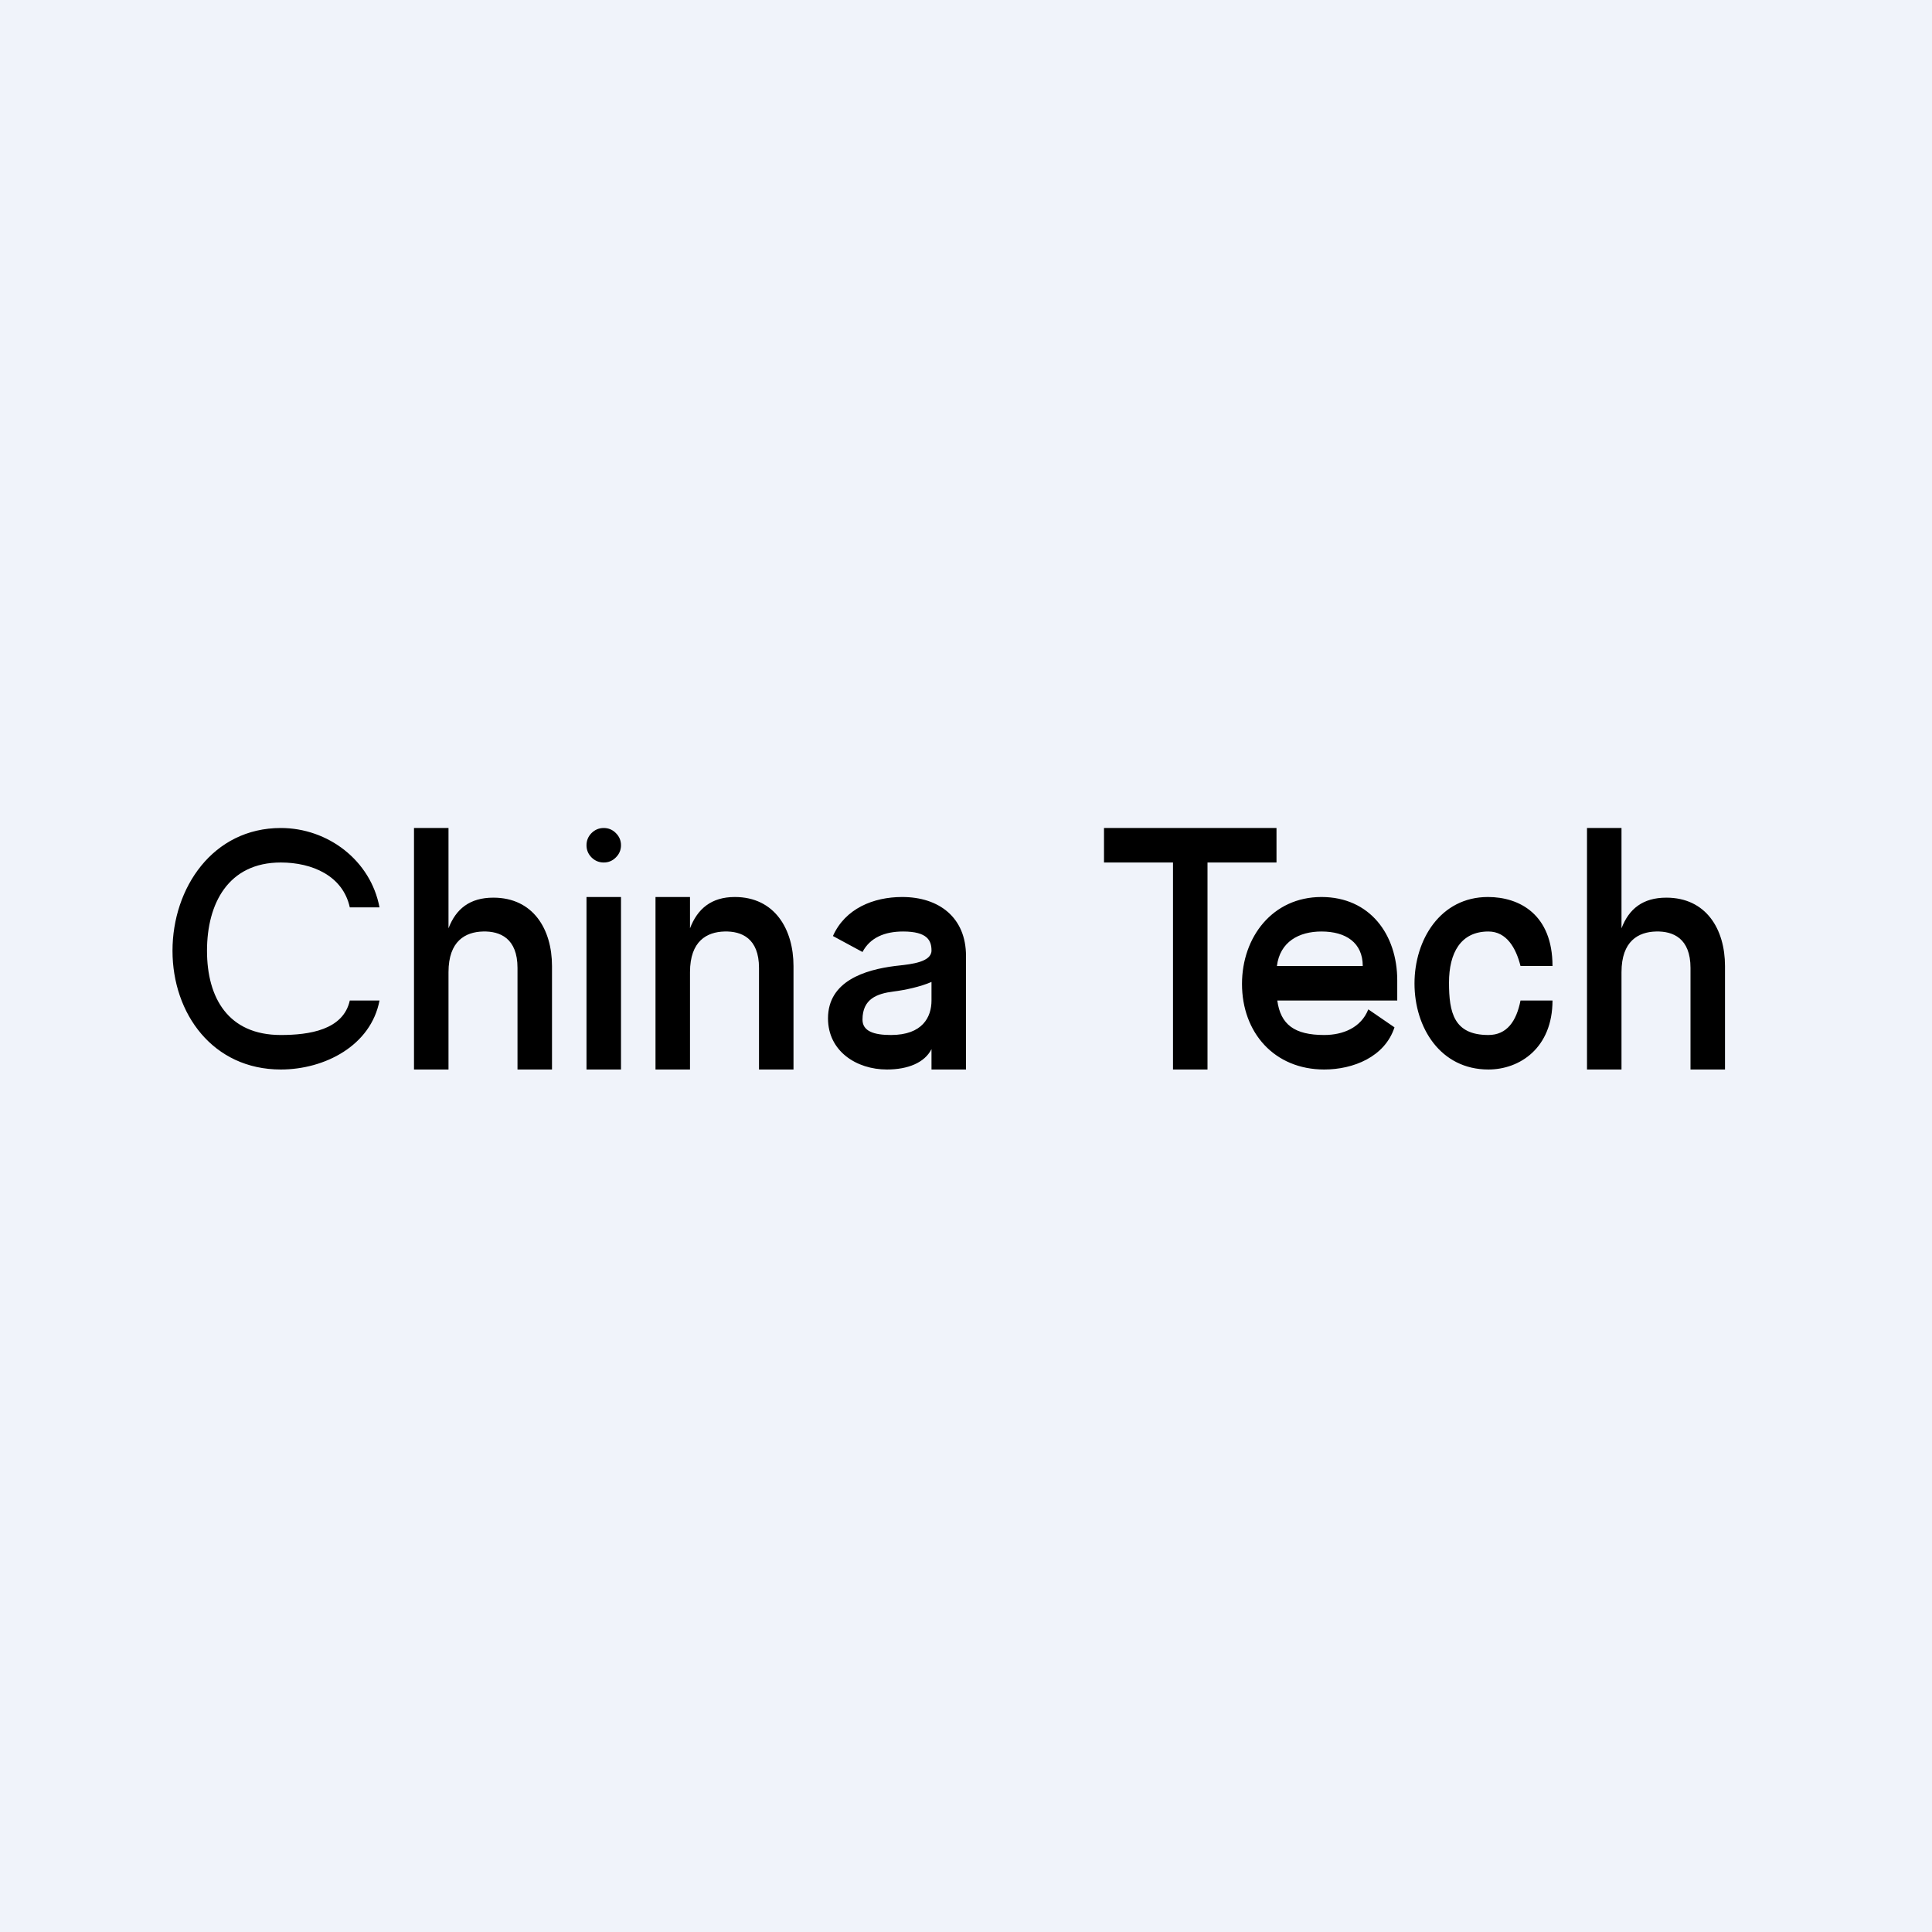 <!-- by TradingView --><svg width="56" height="56" viewBox="0 0 56 56" fill="none" xmlns="http://www.w3.org/2000/svg">
<rect width="56" height="56" fill="#F0F3FA"/>
<path fill-rule="evenodd" clip-rule="evenodd" d="M11 26.301H10.139C9.939 25.384 9.048 25 8.139 25C6.616 25 6 26.19 6 27.558C6 28.925 6.616 30 8.139 30C8.953 30 9.95 29.858 10.139 29H11C10.752 30.308 9.412 31 8.139 31C6.172 31 5 29.383 5 27.558C5 25.733 6.172 24 8.139 24C9.504 24 10.744 24.939 11 26.301ZM13 28.179V31H12V24H13V26.908C13.215 26.344 13.618 26.019 14.299 26.019C15.454 26.019 16 26.933 16 28.002V31H15V28.056C15 27.194 14.492 26.987 14 27C13.493 27.013 13 27.272 13 28.179ZM17.146 24.853C17.245 24.951 17.363 25 17.5 25C17.637 25 17.754 24.951 17.851 24.853C17.95 24.755 18 24.637 18 24.5C18 24.363 17.95 24.245 17.851 24.147C17.754 24.049 17.637 24 17.5 24C17.363 24 17.245 24.049 17.146 24.147C17.049 24.245 17 24.363 17 24.5C17 24.637 17.049 24.755 17.146 24.853ZM17 31V26H18V31H17ZM25.707 31C24.823 31 24 30.468 24 29.518C24 28.438 25.07 28.11 25.941 28C25.976 27.996 26.014 27.991 26.056 27.987C26.418 27.947 27 27.884 27 27.552C27 27.267 26.886 27 26.176 27C25.644 27 25.219 27.178 25 27.594L24.143 27.131C24.498 26.334 25.317 26 26.15 26C27.214 26 28 26.59 28 27.709V31H27V30.409C26.8 30.805 26.313 31 25.707 31ZM25.824 30C26.743 30 27 29.478 27 29V28.462C26.677 28.603 26.235 28.697 25.902 28.739C25.417 28.8 25 28.954 25 29.555C25 29.891 25.332 30 25.824 30ZM20 31V28.179C20 27.272 20.493 27.013 21 27C21.492 26.987 22 27.194 22 28.056V31H23V28.002C23 26.933 22.454 26 21.299 26C20.618 26 20.215 26.344 20 26.908V26H19V31H20ZM37 24H32V25H34V31H35V25H37V24ZM38.383 31C36.939 31 36 29.933 36 28.519C36 27.165 36.883 26 38.303 26C39.705 26 40.5 27.085 40.5 28.418V29H37.023C37.118 29.7 37.524 30 38.383 30C38.927 30 39.451 29.788 39.661 29.257L40.42 29.778C40.139 30.637 39.222 31 38.383 31ZM39.5 28H37.012C37.1 27.296 37.653 27 38.303 27C39.013 27 39.5 27.326 39.5 28ZM43.142 31C41.753 31 41 29.789 41 28.506C41 27.241 41.749 26 43.129 26C44.042 26 45 26.505 45 28H44.073C43.941 27.476 43.668 27 43.142 27C42.338 27 42 27.622 42 28.481C42 29.349 42.141 30 43.142 30C43.676 30 43.953 29.605 44.073 29H45C45 30.371 44.055 31 43.142 31ZM47 28.179V31H46V24H47V26.908C47.215 26.344 47.618 26.019 48.299 26.019C49.454 26.019 50 26.933 50 28.002V31H49V28.056C49 27.194 48.492 26.987 48 27C47.493 27.013 47 27.272 47 28.179Z" fill="black"/>
</svg>
